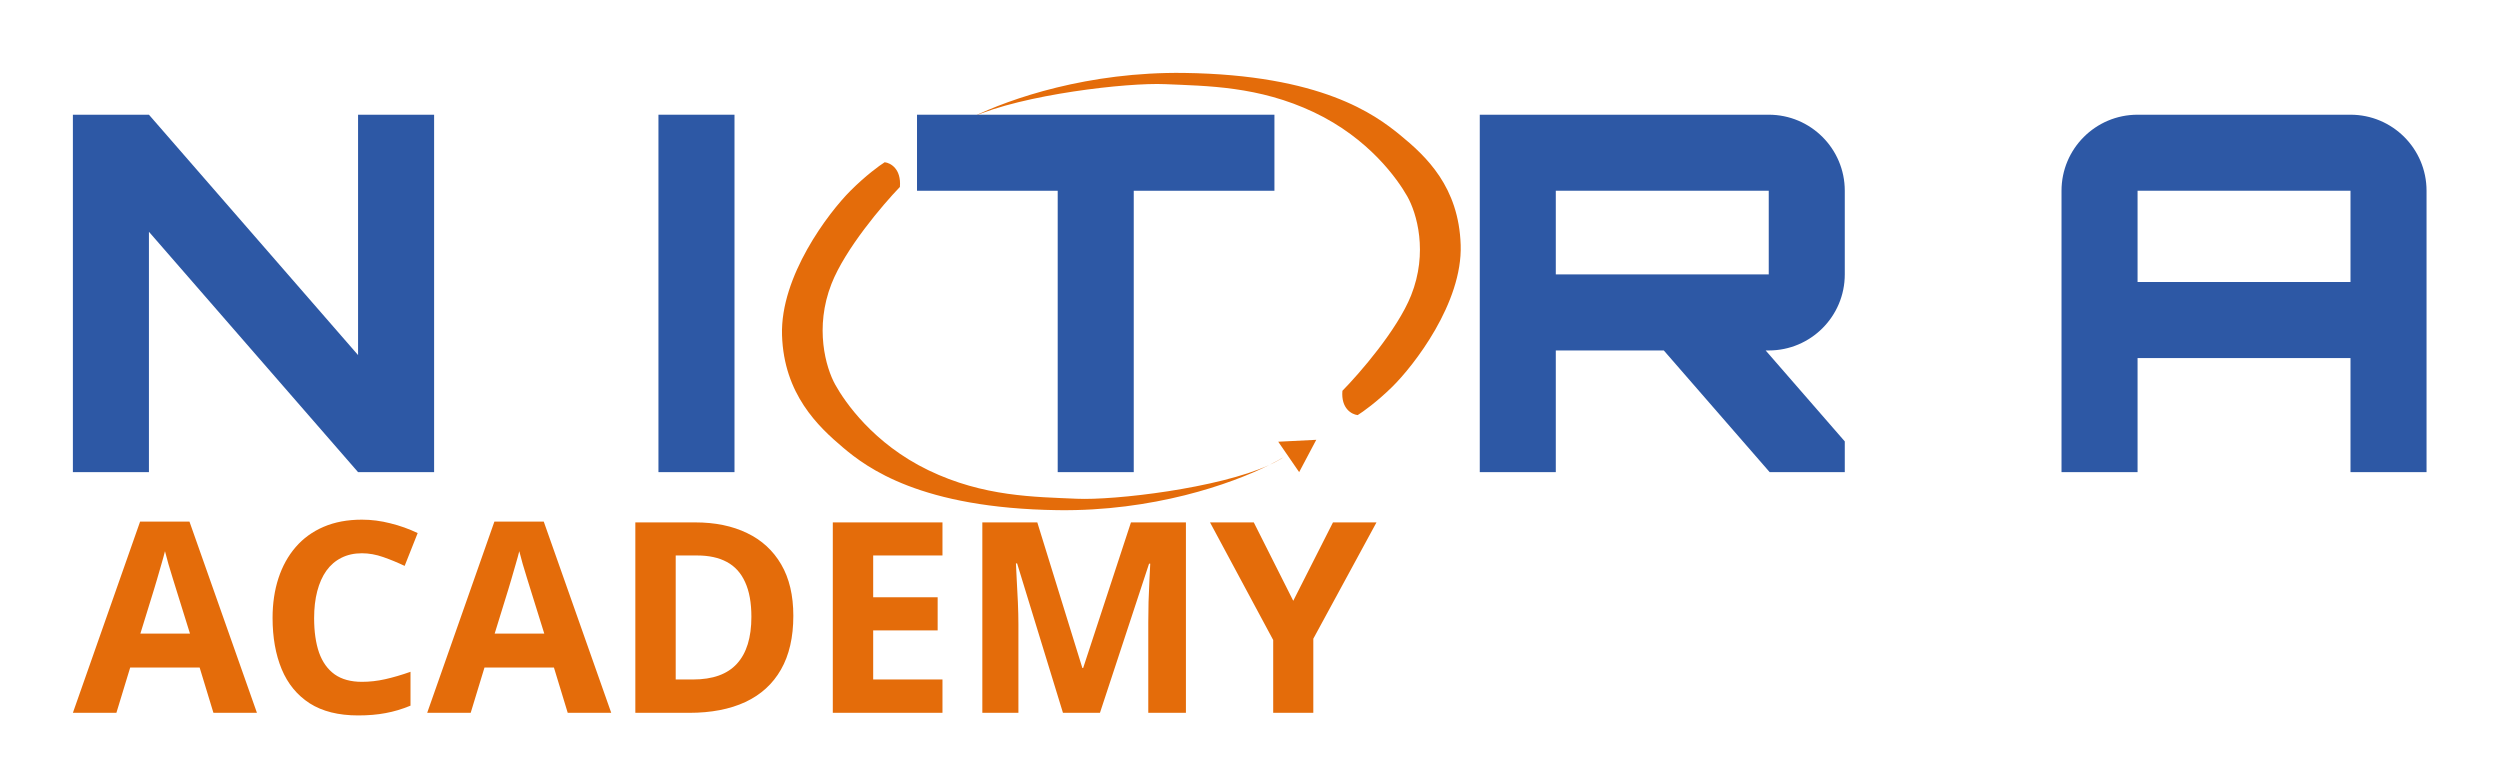 <svg width="1715" height="536" viewBox="0 0 1715 536" fill="none" xmlns="http://www.w3.org/2000/svg">
<path d="M617.331 128.253C605.593 140.425 579.77 170.77 570.38 194.767C558.642 224.764 566.467 252.153 572.988 263.89C579.509 275.628 599.072 304.321 636.894 322.58C674.716 340.839 709.93 340.839 738.623 342.143C764.464 343.318 835.792 334.972 870.675 319.01C874.693 317 878.08 315.117 880.782 313.45C877.93 315.395 874.524 317.249 870.675 319.01C844.305 332.202 790.77 350.874 725.581 349.968C631.678 348.664 594.775 320.95 578.205 306.929C561.25 292.583 537.774 270.411 536.47 229.981C535.166 189.55 568.357 145.926 583.422 130.861C593.855 120.427 603.42 113.472 606.898 111.298C610.81 111.733 618.375 115.732 617.331 128.253Z" fill="#E46C0A"/>
<path d="M891.215 323.884L876.869 303.017L902.953 301.712L891.215 323.884Z" fill="#E46C0A"/>
<path d="M920.893 268.083C932.671 256.112 958.584 226.268 968.007 202.668C979.785 173.166 971.933 146.231 965.389 134.687C958.846 123.143 939.215 94.924 901.262 76.967C863.31 59.01 827.975 59.01 799.183 57.727C773.253 56.572 701.679 64.78 666.676 80.477C662.644 82.454 659.245 84.306 656.534 85.946C659.395 84.033 662.813 82.21 666.676 80.477C693.136 67.503 746.856 49.141 812.27 50.031C906.497 51.314 943.366 78.68 960.154 92.359C978.597 107.385 1000.72 128.273 1002.03 168.036C1003.34 207.798 969.887 250.848 954.919 265.518C944.45 275.779 934.853 282.62 931.363 284.758C927.437 284.33 919.846 280.397 920.893 268.083Z" fill="#E46C0A"/>
<path fill-rule="evenodd" clip-rule="evenodd" d="M1664.61 130.861C1664.61 102.049 1641.26 78.693 1612.44 78.693H1466.37C1437.56 78.693 1414.2 102.049 1414.2 130.861V323.884H1466.37V245.631H1612.44V323.884H1664.61V130.861ZM1612.44 130.861H1466.37V193.463H1612.44V130.861Z" fill="#2D58A5"/>
<path fill-rule="evenodd" clip-rule="evenodd" d="M1015.12 323.884V240.415V188.246V130.861V78.693H1067.28H1213.36C1242.17 78.693 1265.52 102.049 1265.52 130.861V188.246C1265.52 217.058 1242.17 240.415 1213.36 240.415H1211.24L1265.52 302.807V323.884H1213.99L1141.37 240.415H1067.28V323.884H1015.12ZM1213.36 188.246H1067.28V130.861H1213.36V188.246Z" fill="#2D58A5"/>
<path fill-rule="evenodd" clip-rule="evenodd" d="M874.261 130.861V78.693H777.749H725.581H629.069V130.861H725.581V323.884H777.749V130.861H874.261Z" fill="#2D58A5"/>
<rect x="451.697" y="78.693" width="52.168" height="245.191" fill="#2D58A5"/>
<path fill-rule="evenodd" clip-rule="evenodd" d="M50 78.693H102.168L245.631 243.583V78.693H297.8V323.884H245.661L245.642 323.901L102.168 158.999V323.884H50V78.693Z" fill="#2D58A5"/>
<path d="M146.415 489L136.943 457.904H89.316L79.845 489H50L96.107 357.826H129.973L176.259 489H146.415ZM130.331 434.672L120.859 404.291C120.263 402.266 119.459 399.674 118.446 396.517C117.493 393.3 116.51 390.054 115.498 386.777C114.544 383.441 113.77 380.552 113.174 378.11C112.579 380.552 111.745 383.59 110.672 387.224C109.66 390.798 108.677 394.194 107.724 397.411C106.771 400.627 106.085 402.921 105.668 404.291L96.286 434.672H130.331ZM248.28 379.54C242.978 379.54 238.272 380.582 234.162 382.667C230.111 384.692 226.686 387.641 223.886 391.513C221.146 395.385 219.061 400.062 217.631 405.542C216.201 411.022 215.486 417.188 215.486 424.039C215.486 433.272 216.618 441.165 218.882 447.718C221.205 454.211 224.779 459.185 229.604 462.64C234.43 466.036 240.655 467.733 248.28 467.733C253.582 467.733 258.883 467.138 264.185 465.946C269.546 464.755 275.354 463.057 281.609 460.853V484.085C275.831 486.468 270.142 488.166 264.542 489.179C258.943 490.251 252.658 490.787 245.688 490.787C232.226 490.787 221.146 488.017 212.448 482.477C203.811 476.877 197.407 469.074 193.237 459.066C189.067 448.999 186.982 437.263 186.982 423.86C186.982 413.971 188.322 404.917 191.003 396.696C193.684 388.475 197.615 381.356 202.798 375.34C207.98 369.323 214.384 364.677 222.009 361.4C229.634 358.124 238.391 356.486 248.28 356.486C254.773 356.486 261.266 357.32 267.759 358.988C274.312 360.596 280.567 362.83 286.524 365.689L277.588 388.207C272.704 385.884 267.789 383.858 262.845 382.131C257.9 380.403 253.045 379.54 248.28 379.54ZM389.461 489L379.99 457.904H332.363L322.892 489H293.047L339.154 357.826H373.02L419.306 489H389.461ZM373.377 434.672L363.906 404.291C363.31 402.266 362.506 399.674 361.493 396.517C360.54 393.3 359.557 390.054 358.544 386.777C357.591 383.441 356.817 380.552 356.221 378.11C355.625 380.552 354.792 383.59 353.719 387.224C352.707 390.798 351.724 394.194 350.771 397.411C349.817 400.627 349.132 402.921 348.715 404.291L339.333 434.672H373.377ZM544.225 422.43C544.225 437.144 541.396 449.445 535.736 459.334C530.137 469.163 522.005 476.58 511.342 481.583C500.679 486.528 487.842 489 472.83 489H435.837V358.362H476.851C490.552 358.362 502.437 360.805 512.504 365.689C522.571 370.515 530.375 377.693 535.915 387.224C541.455 396.696 544.225 408.431 544.225 422.43ZM515.453 423.145C515.453 413.495 514.023 405.572 511.164 399.376C508.364 393.122 504.194 388.505 498.654 385.526C493.173 382.548 486.382 381.059 478.281 381.059H463.537V466.125H475.421C488.944 466.125 498.981 462.521 505.534 455.313C512.146 448.105 515.453 437.382 515.453 423.145ZM646.537 489H571.3V358.362H646.537V381.059H599V409.742H643.231V432.438H599V466.125H646.537V489ZM729.191 489L697.738 386.509H696.934C697.053 388.952 697.231 392.645 697.47 397.589C697.768 402.474 698.036 407.687 698.274 413.227C698.512 418.767 698.631 423.771 698.631 428.238V489H673.88V358.362H711.588L742.505 458.262H743.041L775.834 358.362H813.542V489H787.719V427.166C787.719 423.056 787.778 418.32 787.897 412.958C788.076 407.597 788.285 402.504 788.523 397.679C788.761 392.794 788.94 389.13 789.059 386.688H788.255L754.568 489H729.191ZM887.171 412.154L914.425 358.362H944.27L900.932 438.157V489H873.411V439.05L830.073 358.362H860.097L887.171 412.154Z" fill="#E46C0A"/>
</svg>
